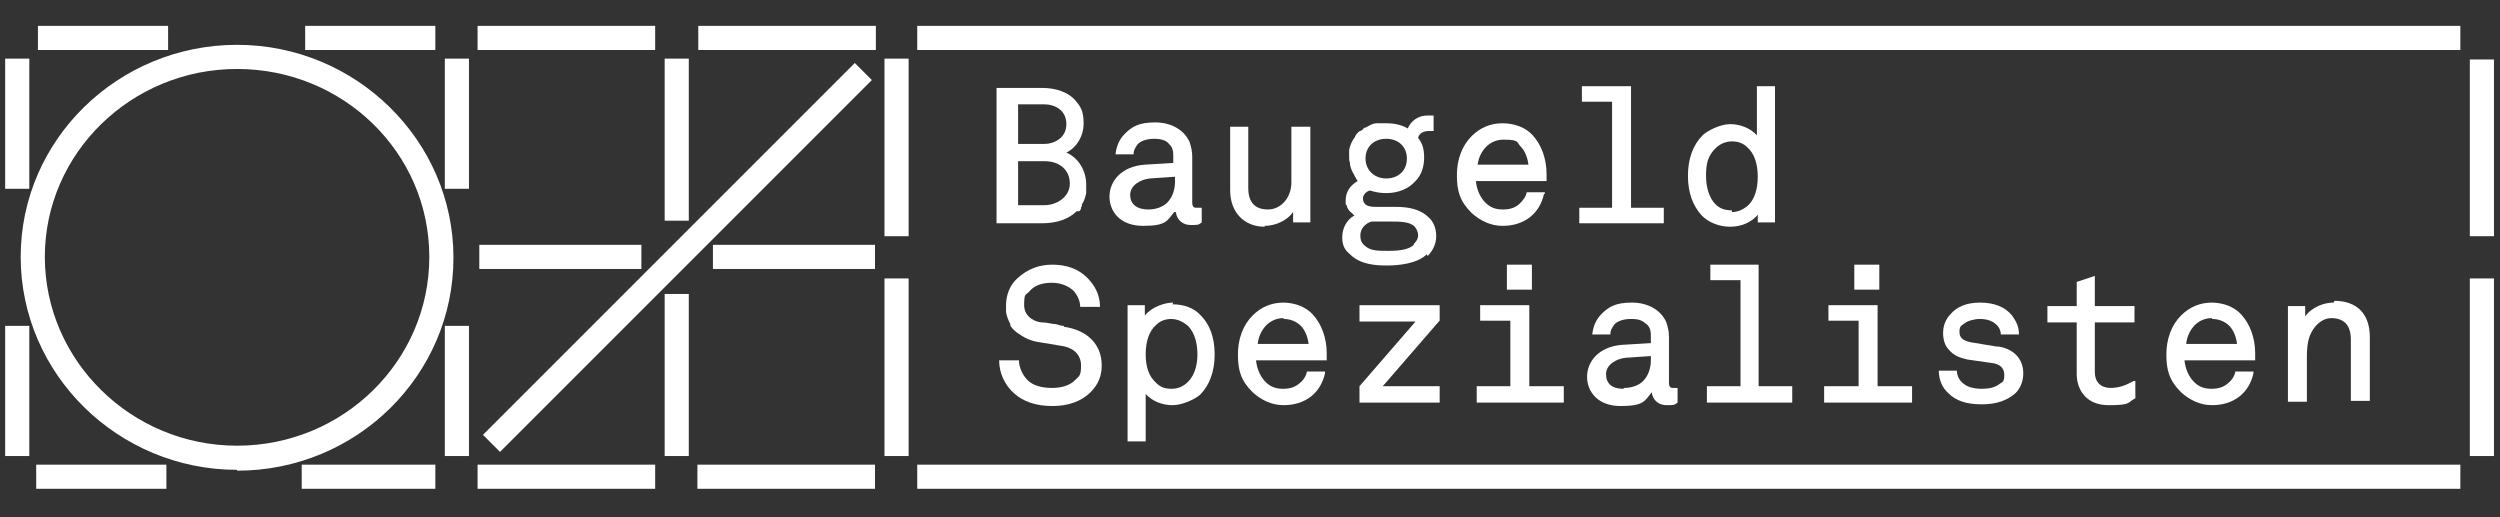 <?xml version="1.0" encoding="UTF-8"?><svg id="a" xmlns="http://www.w3.org/2000/svg" viewBox="0 0 290 60"><rect x="0" y="0" width="290" height="60" fill="#333333" stroke="none"/><defs><style>.b{fill:#fff;}</style></defs><g><path class="b" d="M270.7,35.1c-1.1,0-2.5,.5-3.3,1.6v-1.2h-2v11.1h2.2v-5.2c0-.5,0-1.9,.5-2.8,.5-1,1.4-1.7,2.3-1.7,1.5,0,2.3,.8,2.3,2.5v7.1h2.2v-7.4c0-2.7-1.5-4.2-4.1-4.2Z"/><path class="b" d="M256.6,35.1c-1.4,0-2.6,.5-3.6,1.5-1.1,1.1-1.7,2.7-1.7,4.5s.3,3,1.7,4.4c1,.9,2.2,1.5,3.6,1.5,2.5,0,4.3-1.4,4.8-3.7v-.2h-2.1c-.1,.6-.5,1.1-.9,1.4-.5,.4-1,.6-1.9,.6s-1.5-.3-2-.8c-.6-.6-1-1.5-1.1-2.5h8.2v-.8c0-1.8-.6-3.4-1.6-4.5-.8-.9-2.1-1.4-3.5-1.4Zm0,1.9c.8,0,1.5,.3,2,.8,.5,.5,.8,1.3,.9,2.1h-5.9c.1-1.2,1-3,3-3Z"/><path class="b" d="M244.8,45c-1.1,0-1.8-.7-1.8-1.8v-5.8h4.6v-1.9h-4.6v-3.5l-2.1,.7v2.8h-3.4v1.9h3.4v6c0,1.7,1,3.6,3.7,3.6s2.1-.3,3.1-.8h0v-2h-.2c-.9,.5-1.7,.8-2.7,.8Z"/><path class="b" d="M231.6,40.2l-3-.5c-.9-.2-1.3-.5-1.3-1.2s.2-.7,.6-1c.4-.3,1.1-.5,1.8-.5s1.4,.2,1.8,.6c.3,.2,.6,.7,.6,1.2h2.1c0-.9-.3-1.5-.8-2.2-.8-1-2.1-1.5-3.7-1.5s-2.7,.5-3.4,1.3c-.6,.6-.9,1.4-.9,2.2s.2,1.5,.7,2c.5,.6,1.2,.9,2.1,1.1l2.8,.4c1,.1,1.5,.6,1.5,1.4s-.2,.8-.5,1c-.6,.5-1.4,.6-2.1,.6-.9,0-1.6-.2-2-.5-.6-.4-.9-1-.9-1.6h-2.1c0,1,.4,2,1.1,2.6,.9,.9,2.1,1.3,3.9,1.3s3-.5,3.9-1.3c.6-.6,.9-1.4,.9-2.3,0-1.9-1.4-2.9-2.9-3.1Z"/><polygon class="b" points="217.8 35.4 212.1 35.4 212.1 37.2 215.6 37.2 215.6 44.8 211.6 44.8 211.6 46.7 221.8 46.7 221.8 44.8 217.8 44.8 217.8 35.4"/><rect class="b" x="215.1" y="30.7" width="2.9" height="2.9"/><polygon class="b" points="204 30.7 198.4 30.7 198.4 32.5 201.9 32.5 201.9 44.8 198 44.8 198 46.7 207.9 46.7 207.9 44.8 204 44.8 204 30.7"/><path class="b" d="M194.1,45c-.2,0-.5,0-.5-.6v-5.3c0-.6-.1-1.1-.3-1.7-.6-1.4-2.1-2.3-4-2.3s-2.7,.5-3.5,1.3c-.7,.7-1,1.5-1.1,2.4h2.1c0-.5,.2-.8,.5-1.2,.3-.3,.9-.6,1.9-.6s1.3,.2,1.8,.6c.5,.4,.5,1,.5,1.5v.7l-3.3,.2c-2.8,.2-4.1,2-4.1,3.7s1.2,3.4,3.9,3.4,2.8-.6,3.6-1.6c.1,.9,.8,1.5,1.7,1.5s.9,0,1.3-.3h0v-1.7h-.2c-.2,0-.3,0-.4,0Zm-5.8,.1c-1.3,0-2-.6-2-1.7s1.2-1.8,2.3-1.9l2.9-.2v.5c0,.9-.3,1.8-.9,2.4-.5,.5-1.3,.8-2.2,.8Zm-2.5-4.4h0s0,0,0,0Z"/><rect class="b" x="174.8" y="30.7" width="2.9" height="2.9"/><polygon class="b" points="177.4 35.4 171.7 35.4 171.7 37.2 175.2 37.2 175.2 44.8 171.3 44.8 171.3 46.7 181.4 46.7 181.4 44.8 177.4 44.8 177.4 35.4"/><polygon class="b" points="166.9 37.3 167 37.2 167 35.4 157.7 35.4 157.7 37.3 164.2 37.3 157.7 44.8 157.7 44.8 157.7 46.7 167 46.7 167 44.8 160.4 44.8 166.9 37.3"/><path class="b" d="M148.9,35.1c-1.4,0-2.6,.5-3.6,1.5-1.1,1.1-1.7,2.7-1.7,4.5s.3,3,1.7,4.4c1,.9,2.2,1.5,3.6,1.5,2.5,0,4.3-1.4,4.8-3.7v-.2h-2.1c-.1,.6-.5,1.1-.9,1.4-.5,.4-1,.6-1.9,.6s-1.5-.3-2-.8c-.6-.6-1-1.5-1.1-2.5h8.2v-.8c0-1.8-.6-3.4-1.6-4.5-.8-.9-2.1-1.4-3.5-1.4Zm0,1.9c.8,0,1.5,.3,2,.8,.5,.5,.8,1.3,.9,2.1h-5.9c.1-1.3,1.1-3,3-3Z"/><path class="b" d="M136.1,35.1c-1,0-2.5,.5-3.3,1.5v-1.2h-2v15.8h2.1v-5.5c.7,.8,1.9,1.3,3.1,1.3s2.6-.7,3.2-1.2h0c1.1-1.1,1.7-2.7,1.7-4.7s-.6-3.5-1.6-4.5c-.8-.9-2-1.3-3.3-1.3Zm-.3,1.9c.8,0,1.4,.3,2,.8,.9,.9,1.1,2.3,1.1,3.3s-.2,2.3-1.1,3.2c-.5,.5-1.1,.8-1.9,.8s-1.3-.2-1.8-.7c-.8-.7-1.2-1.8-1.2-3.3s.4-2.7,1.2-3.4c.5-.5,1.1-.7,1.8-.7Z"/><path class="b" d="M123.4,37.8c-.3,0-.6-.1-.9-.2-.5,0-1-.2-1.6-.2-.6,0-2.1-.5-2.1-2s.2-1.1,.6-1.6c.6-.7,1.5-1,2.6-1s2,.4,2.6,1c.4,.5,.7,1.1,.7,1.8h2.3c0-1.4-.6-2.5-1.5-3.4-1-1-2.4-1.5-4-1.5s-2.9,.5-4.1,1.6c-.9,.8-1.3,2-1.3,3.1s0,.4,0,.6c0,0,0,.2,0,.2h0c.1,.6,.3,1,.5,1.4h0c0,0,0,.1,0,.2,.3,.4,.6,.7,1.1,1h0c.7,.5,1.5,.8,2.3,.9l2.4,.4c1.6,.2,2.4,1.1,2.4,2.3s-.2,1.2-.7,1.7c-.6,.6-1.5,.9-2.7,.9s-2.2-.3-2.8-.9c-.6-.6-1-1.5-1-2.3h-2.3c0,1.4,.6,2.8,1.7,3.8,1.1,1,2.6,1.5,4.5,1.5s3.4-.6,4.4-1.6c.9-.9,1.3-1.9,1.3-3.1,0-2.4-1.6-4.1-4.4-4.5Z"/><path class="b" d="M203.9,24.8v1h2V10h-2.1v5.7c-.7-.8-1.9-1.3-3.1-1.3s-2.7,.8-3.2,1.3c-1.1,1.1-1.7,2.7-1.7,4.7s.6,3.5,1.6,4.6c.8,.8,2,1.3,3.3,1.3s2.5-.5,3.3-1.5Zm-3-.4c-.8,0-1.4-.2-1.9-.7-.7-.7-1.1-1.9-1.1-3.3s.2-2.3,1.1-3.2c.5-.5,1.2-.8,1.9-.8s1.3,.2,1.8,.7c.8,.7,1.2,1.9,1.2,3.4s-.4,2.7-1.2,3.4c-.5,.4-1.1,.7-1.8,.7Z"/><polygon class="b" points="193 24.1 189.2 24.1 189.2 10 183.5 10 183.5 11.8 187 11.8 187 24.1 183.2 24.1 183.2 25.9 193 25.9 193 24.1"/><path class="b" d="M179.2,22.5v-.2h-2.1c-.1,.6-.5,1-.9,1.4-.5,.4-1,.6-1.9,.6s-1.5-.3-2-.8c-.6-.6-1-1.5-1.1-2.5h8.2v-.8c0-1.8-.6-3.4-1.6-4.5-.8-.9-2.1-1.4-3.5-1.4s-2.6,.5-3.6,1.5c-1.1,1.1-1.7,2.7-1.7,4.5s.3,3,1.7,4.4c1,.9,2.2,1.5,3.6,1.5,2.5,0,4.3-1.4,4.8-3.7Zm-7.8-3.3c.1-1.3,1.1-3,3-3s1.5,.3,2,.8c.5,.5,.8,1.3,.9,2.1h-5.9Z"/><path class="b" d="M165.6,29.7c.6-.6,1-1.4,1-2.3s-.3-1.7-.9-2.2c-1-1-2.5-1.2-3.7-1.2h-2.4c-.6,0-1.1-.1-1.3-.4-.1-.1-.2-.3-.2-.6,0-.4,.4-.8,.8-.9,.7,.2,1.2,.3,1.9,.3,1.4,0,2.6-.5,3.4-1.4,.7-.7,1-1.7,1-2.7s-.2-1.7-.7-2.3c.1-.5,.6-.8,1.2-.8s.3,0,.4,0h.2v-1.8h-.1c-.2,0-.4,0-.6,0-1.1,0-1.9,.6-2.3,1.5-.7-.4-1.5-.6-2.5-.6s-.4,0-.5,0c0,0-.2,0-.3,0-.1,0-.2,0-.3,0-.5,0-.9,.3-1.3,.5-.2,0-.3,.2-.4,.3,0,0-.1,0-.2,.1-.1,0-.2,.1-.3,.2-.1,.1-.2,.2-.3,.4,0,0,0,.1-.1,.2h0c-.3,.4-.5,.9-.6,1.4,0,0,0,.2,0,.2,0,.2,0,.4,0,.6s0,.5,.1,.7c0,0,0,.1,0,.2,.1,.5,.3,.9,.5,1.2,0,0,0,.1,.1,.2,.1,.2,.2,.4,.3,.5-.9,.5-1.4,1.3-1.4,2.2s0,.4,.1,.6c0,0,0,0,0,0,.1,.4,.3,.7,.6,.9,0,0,0,0,0,0,.1,.1,.2,.2,.3,.3-.9,.5-1.4,1.5-1.4,2.5s.3,1.5,.9,2c1.2,1.2,3,1.3,4.3,1.3s3.5-.2,4.6-1.3Zm-7.2-11.3c0-1.4,1-2.3,2.4-2.3s2.4,.9,2.4,2.3-1,2.3-2.4,2.3-2.4-1-2.4-2.3Zm5.6,10c-.5,.5-1.5,.7-2.9,.7s-2.2,0-2.9-.7c-.3-.3-.4-.6-.4-1.1,0-.8,.6-1.4,1.3-1.6h2.3c.9,0,2.2,0,2.7,.6,.2,.2,.4,.6,.4,1s-.2,.7-.5,1Z"/><path class="b" d="M146.7,26.2c1.1,0,2.5-.5,3.3-1.6v1.2h2V14.7h-2.2v6.5c0,1.7-1.2,3.1-2.7,3.1s-2.3-.8-2.3-2.5v-7.1h-2.1v7.4c0,2.5,1.6,4.2,4,4.2Z"/><path class="b" d="M136.4,24.6c.1,.9,.8,1.5,1.7,1.5s.9,0,1.3-.3h0v-1.7h-.2c-.2,0-.3,0-.4,0-.2,0-.5,0-.5-.6v-5.3c0-.6-.1-1.1-.3-1.7-.6-1.4-2.1-2.3-4-2.3s-2.7,.5-3.5,1.3c-.7,.7-1,1.5-1.1,2.4h2.1c0-.5,.2-.8,.5-1.2,.3-.3,.9-.6,1.9-.6s1.5,.3,1.7,.6c.5,.4,.5,1,.5,1.5v.7l-3.3,.2c-2.8,.2-4.1,2-4.1,3.7s1.2,3.4,3.9,3.4,2.8-.6,3.6-1.6Zm-.1-4v.5c0,.9-.3,1.8-.9,2.4-.5,.5-1.3,.8-2.2,.8-1.3,0-2.1-.6-2.1-1.7s1.2-1.8,2.3-1.9l2.9-.2Zm-5.7-.7h0s0,0,0,0Z"/><path class="b" d="M125.2,24.5c.1-.1,.2-.2,.2-.4,0,0,0-.1,.1-.2,0,0,0-.1,0-.2,.3-.4,.4-.9,.5-1.3h0c0-.2,0-.3,0-.4,0-.2,0-.4,0-.6,0-1.6-.9-3.1-2.3-3.7,1.2-.6,2-1.9,2-3.4s-.4-2-1-2.7c-.8-.9-2.2-1.4-3.8-1.4h-5.3v15.7h5.3c1.7,0,3.1-.5,4-1.4Zm-4-.7h-3.1v-5.1h3.1c1.7,0,2.9,1,2.9,2.6s-1.6,2.5-2.9,2.5Zm0-7.1h-3.1v-4.6h3c1.3,0,2.6,.7,2.6,2.3s-1.4,2.3-2.6,2.3Z"/></g><g><rect class="b" x="102.6" y="6.8" width="2.8" height="20.6"/><rect class="b" x="102.6" y="32.3" width="2.8" height="20.6"/><rect class="b" x="77.1" y="6.8" width="2.8" height="18.8"/><rect class="b" x="51.6" y="6.8" width="2.8" height="15.1"/><rect class="b" x="77.1" y="34.1" width="2.8" height="18.8"/><rect class="b" x="51.6" y="37.8" width="2.8" height="15.1"/><rect class="b" x=".6" y="6.8" width="2.8" height="15.1"/><rect class="b" x=".6" y="37.8" width="2.8" height="15.1"/><rect class="b" x="55.4" y="3" width="20.6" height="2.8"/><rect class="b" x="35.4" y="3" width="15.1" height="2.8"/><rect class="b" x="4.4" y="3" width="15.1" height="2.8"/><rect class="b" x="35" y="53.9" width="15.5" height="2.8"/><rect class="b" x="4.2" y="53.9" width="15.1" height="2.8"/><rect class="b" x="81" y="3" width="20.6" height="2.8"/><rect class="b" x="55.4" y="53.9" width="20.6" height="2.8"/><rect class="b" x="55.6" y="28.4" width="18.8" height="2.8"/><rect class="b" x="82.7" y="28.4" width="18.8" height="2.8"/><rect class="b" x="48" y="28.4" width="61" height="2.8" transform="translate(2 64.3) rotate(-45)"/><rect class="b" x="80.9" y="53.9" width="20.6" height="2.8"/><path class="b" d="M27.5,54.5c-13.8,0-25.1-11.1-25.1-24.7S13.7,5.2,27.5,5.2s25.1,11.1,25.1,24.7-11.2,24.7-25.1,24.7Zm0-46.5C15.2,8,5.2,17.8,5.2,29.8s10,21.9,22.3,21.9,22.3-9.8,22.3-21.9S39.8,8,27.5,8Z"/><rect class="b" x="106.4" y="3" width="179" height="2.8"/><rect class="b" x="106.4" y="53.9" width="179" height="2.8"/><rect class="b" x="286.5" y="6.9" width="2.8" height="20.5"/><rect class="b" x="286.5" y="32.3" width="2.8" height="20.6"/></g></svg>